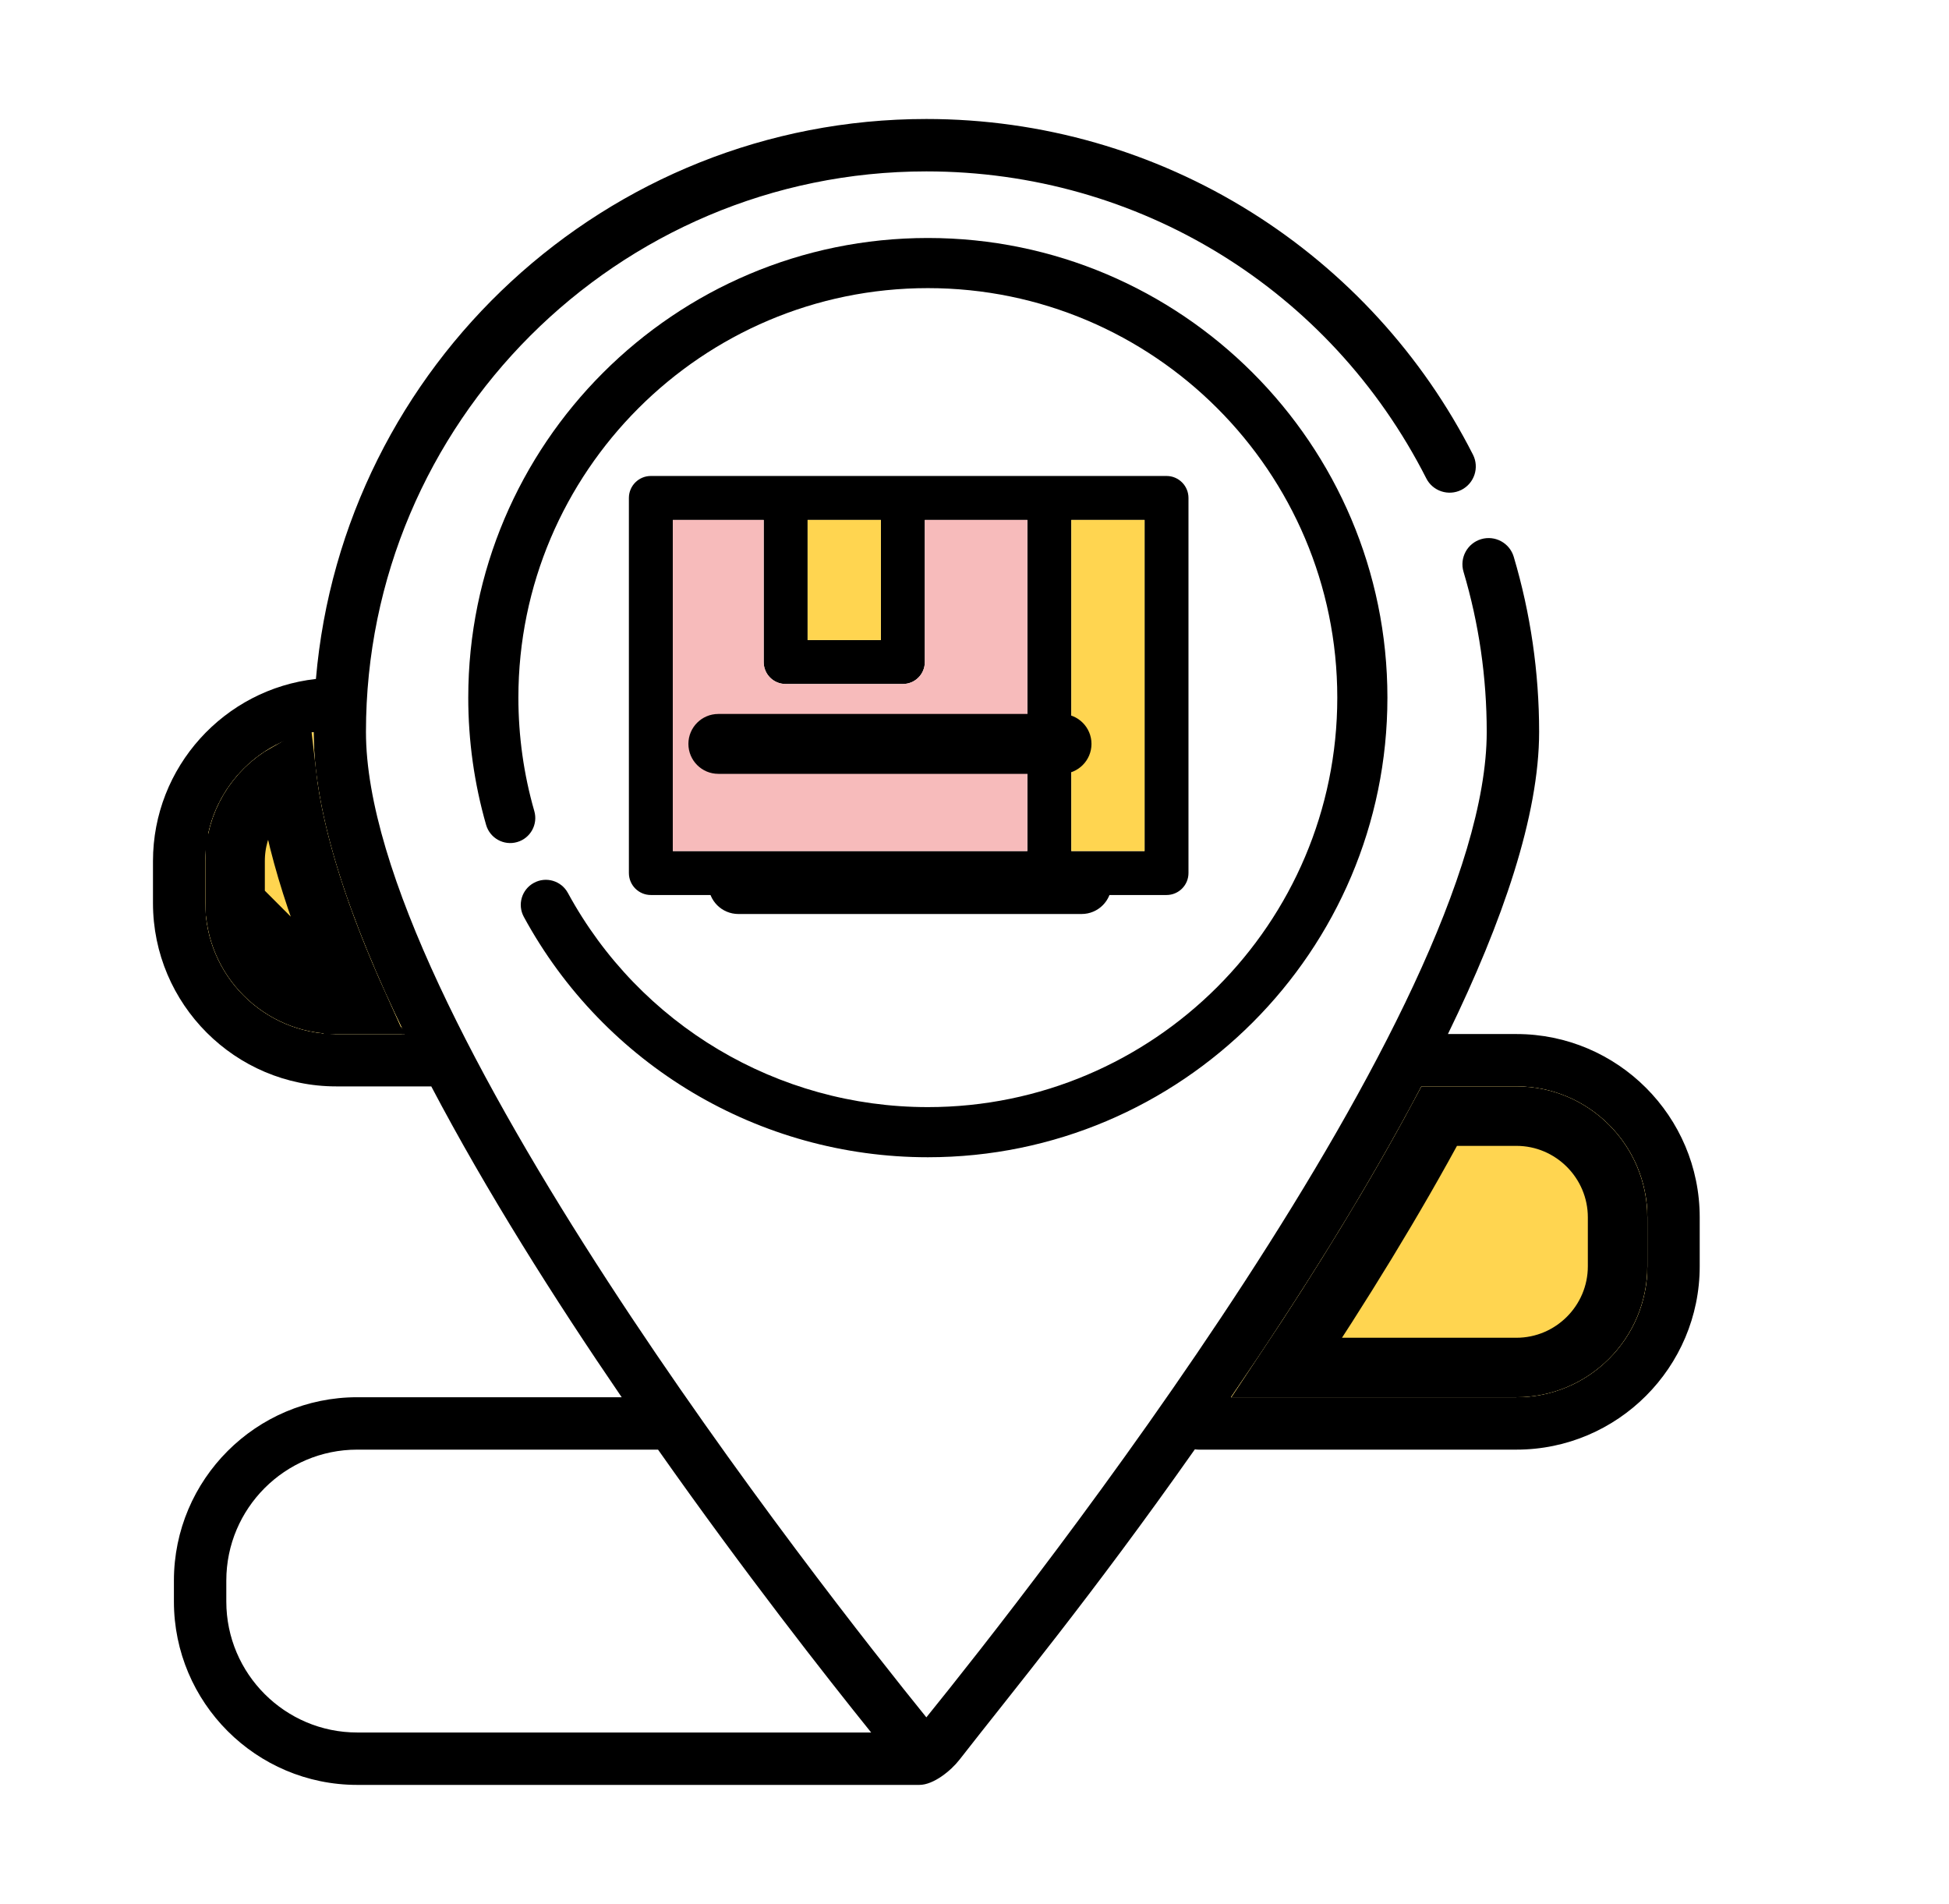 <svg width="43" height="42" viewBox="0 0 43 42" fill="none" xmlns="http://www.w3.org/2000/svg">
<path d="M33.456 22.811H31.945C33.154 20.328 33.957 17.987 33.957 16.146C33.957 14.832 33.768 13.532 33.397 12.283C33.306 11.977 32.984 11.803 32.678 11.894C32.372 11.985 32.198 12.307 32.289 12.613C32.629 13.754 32.801 14.943 32.801 16.146C32.801 22.268 22.697 35.093 20.438 37.885C18.178 35.093 8.074 22.268 8.074 16.146C8.074 9.328 13.62 3.781 20.438 3.781C25.119 3.781 29.345 6.375 31.467 10.552C31.611 10.837 31.959 10.95 32.244 10.806C32.528 10.661 32.642 10.313 32.497 10.029C31.383 7.837 29.692 5.987 27.605 4.68C25.46 3.336 22.981 2.625 20.438 2.625C13.377 2.625 7.564 8.067 6.97 14.978C4.951 15.202 3.375 16.919 3.375 18.997V19.921C3.375 22.152 5.189 23.966 7.419 23.966H9.515C10.728 26.273 12.231 28.652 13.716 30.823H7.881C5.651 30.823 3.837 32.638 3.837 34.868V35.33C3.837 37.56 5.651 39.375 7.881 39.375H20.284C20.595 39.375 20.979 39.063 21.168 38.82C22.325 37.333 24.061 35.242 26.362 31.972C26.389 31.976 26.417 31.979 26.446 31.979H33.456C35.686 31.979 37.5 30.164 37.5 27.934V26.855C37.5 24.625 35.686 22.811 33.456 22.811ZM7.419 22.811C5.826 22.811 4.53 21.515 4.53 19.921V18.997C4.53 17.575 5.564 16.39 6.919 16.152C6.92 17.991 7.723 20.331 8.93 22.81L7.419 22.811ZM7.881 38.219C6.289 38.219 4.993 36.923 4.993 35.33V34.868C4.993 33.275 6.288 31.979 7.881 31.979H14.518C16.437 34.705 18.232 36.992 19.22 38.219L7.881 38.219ZM36.345 27.934C36.345 29.527 35.049 30.823 33.456 30.823H27.159C28.644 28.652 30.147 26.274 31.36 23.966H33.456C35.049 23.966 36.345 25.262 36.345 26.855V27.934Z" fill="black"/>
<path d="M36.345 27.934C36.345 29.527 35.049 30.823 33.456 30.823H27.159C28.644 28.652 30.147 26.274 31.36 23.966H33.456C35.049 23.966 36.345 25.262 36.345 26.855V27.934Z" fill="#FFD550"/>
<path d="M7.419 22.811C5.826 22.811 4.53 21.515 4.53 19.921V18.997C4.53 17.575 5.564 16.39 6.919 16.152C6.92 17.991 7.723 20.331 8.93 22.81L7.419 22.811Z" fill="#FFD550"/>
<path d="M5.187 19.921C5.187 21.152 6.189 22.154 7.419 22.154L5.187 19.921ZM5.187 19.921V18.997C5.187 18.168 5.642 17.441 6.317 17.057C6.493 18.599 7.084 20.351 7.897 22.154L7.419 22.154L5.187 19.921ZM35.688 27.934C35.688 29.165 34.686 30.167 33.456 30.167H28.394C29.582 28.382 30.754 26.486 31.754 24.622H33.456C34.686 24.622 35.688 25.625 35.688 26.855V27.934Z" stroke="black" stroke-width="1.312"/>
<path d="M20.471 5.25C14.88 5.25 10.331 9.799 10.331 15.389C10.331 16.344 10.464 17.289 10.725 18.198C10.81 18.491 11.116 18.661 11.41 18.576C11.703 18.492 11.873 18.185 11.788 17.892C11.555 17.082 11.437 16.24 11.437 15.389C11.437 10.409 15.49 6.356 20.471 6.356C25.452 6.356 29.504 10.409 29.504 15.389C29.504 20.37 25.452 24.423 20.471 24.423C17.156 24.423 14.113 22.612 12.529 19.698C12.383 19.429 12.047 19.33 11.779 19.476C11.51 19.622 11.411 19.957 11.557 20.226C13.335 23.497 16.751 25.529 20.471 25.529C26.062 25.529 30.61 20.98 30.61 15.389C30.61 9.799 26.062 5.25 20.471 5.25Z" fill="black"/>
<path d="M25.737 10.5H14.36C14.092 10.5 13.875 10.717 13.875 10.985V19.259C13.875 19.527 14.092 19.744 14.36 19.744H25.737C26.004 19.744 26.221 19.527 26.221 19.259V10.985C26.221 10.717 26.004 10.5 25.737 10.5ZM17.818 11.47H19.434V14.12H17.818V11.47ZM22.666 18.774H14.845V11.47H16.849V14.605C16.849 14.873 17.065 15.089 17.333 15.089H19.919C20.187 15.089 20.404 14.873 20.404 14.605V11.47H22.666L22.666 18.774ZM25.252 18.774H23.636V11.47H25.252V18.774Z" fill="black"/>
<path d="M25.252 18.774H23.636V11.47H25.252V18.774Z" fill="#FFD550"/>
<path d="M22.666 18.774H14.845V11.47H16.849V14.605C16.849 14.873 17.065 15.089 17.333 15.089H19.919C20.187 15.089 20.404 14.873 20.404 14.605V11.47H22.666L22.666 18.774Z" fill="#F7BBBB"/>
<path d="M17.818 11.47H19.434V14.12H17.818V11.47Z" fill="#FFD550"/>
<path d="M23.42 15.75H15.848C15.483 15.75 15.188 16.046 15.188 16.41C15.188 16.775 15.483 17.071 15.848 17.071H23.42C23.785 17.071 24.081 16.775 24.081 16.41C24.081 16.046 23.785 15.75 23.42 15.75Z" fill="black"/>
<path d="M23.863 18.843H16.291C15.926 18.843 15.63 19.138 15.63 19.503C15.63 19.868 15.926 20.163 16.291 20.163H23.863C24.228 20.163 24.523 19.868 24.523 19.503C24.523 19.138 24.228 18.843 23.863 18.843Z" fill="black"/>
</svg>
